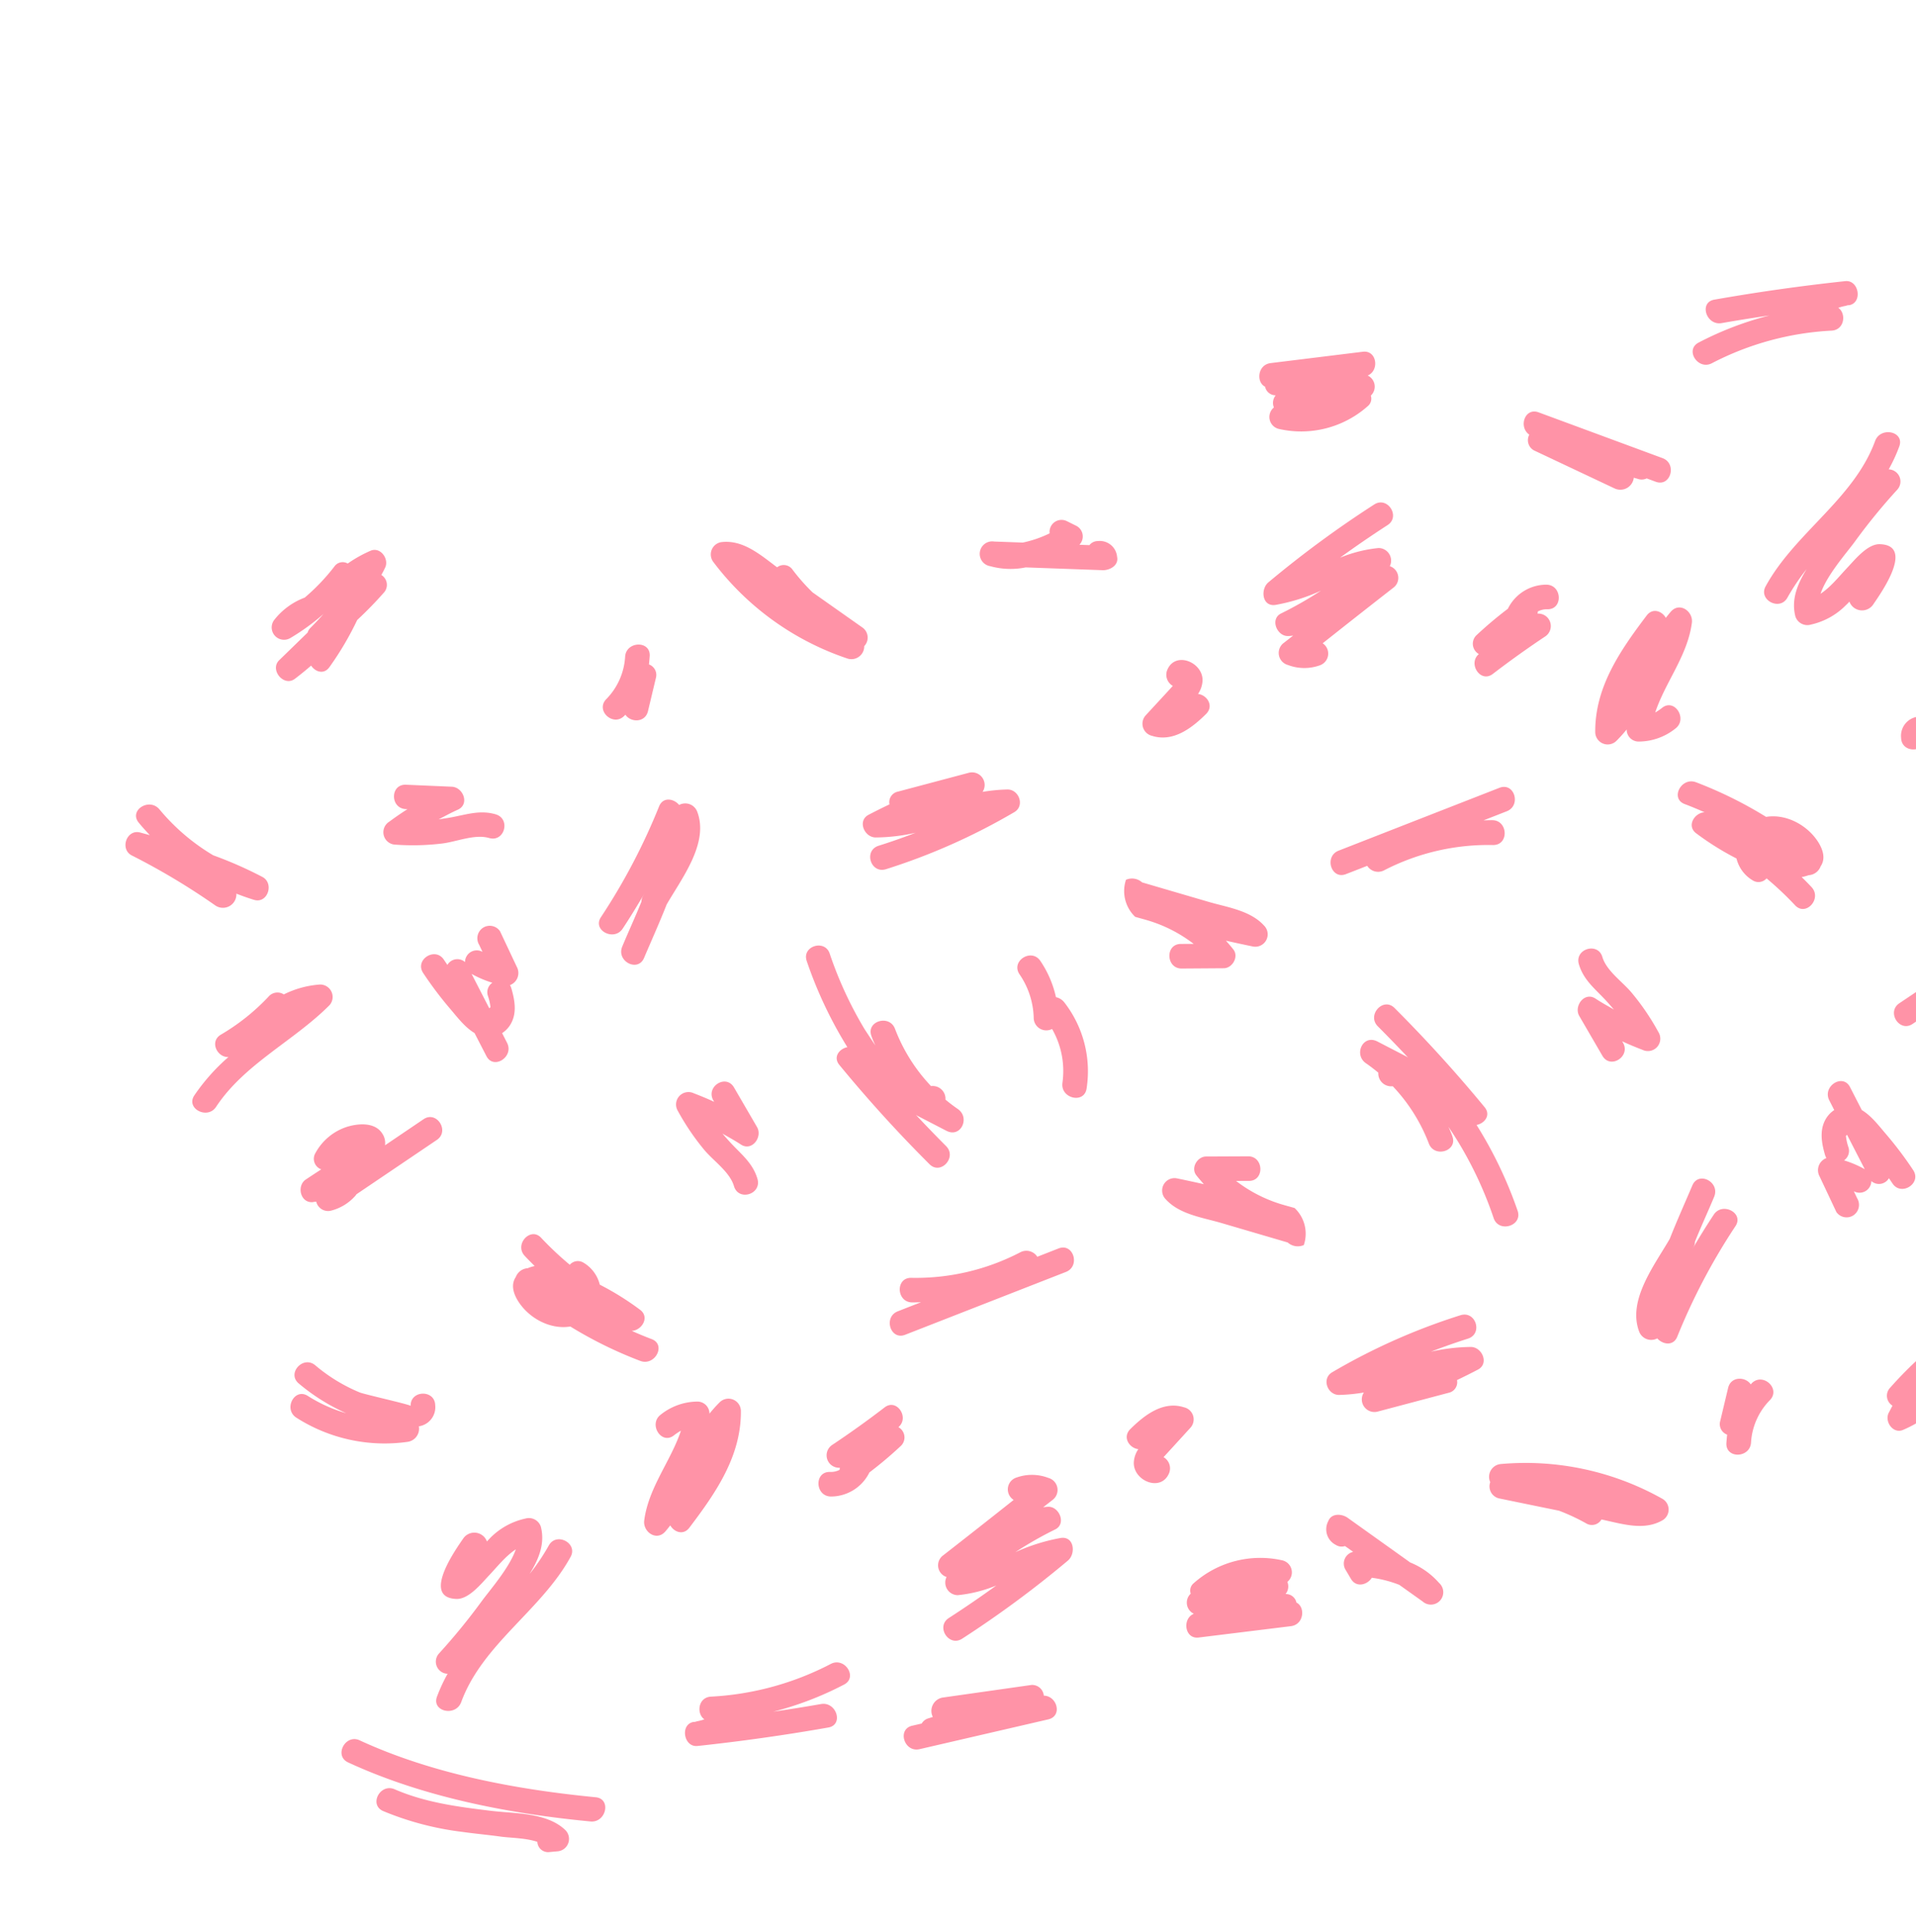 <svg width="357" height="360" viewBox="0 0 357 360" fill="none" xmlns="http://www.w3.org/2000/svg"><path d="M344.593 112.102a2.509 2.509 0 002.009 1.615 2.508 2.508 0 002.373-1.007c1.297-1.915 7.942-11.111 1.279-11.309-2.254-.069-4.594 2.833-5.939 4.26-1.693 1.788-3.16 3.693-5.103 4.983 1.183-3.514 4.925-7.694 6.388-9.713a111.796 111.796 0 017.923-9.702 2.267 2.267 0 00.399-2.4 2.266 2.266 0 00-2.01-1.37 29.518 29.518 0 001.979-4.288c1.009-2.768-3.461-3.758-4.507-1.01-3.949 10.815-14.931 17.105-20.391 27.073-1.435 2.545 2.647 4.704 4.057 2.114a41.13 41.13 0 013.576-5.312c-1.672 2.724-2.927 5.643-2.091 8.849a2.338 2.338 0 002.88 1.498 13.14 13.14 0 006.534-3.628c.222-.196.435-.419.644-.653zM379.665 141.54a36.966 36.966 0 00-8.863-5.545 27.24 27.24 0 017.162 3.227c2.495 1.576 4.597-2.488 2.124-4.06a30.486 30.486 0 00-20.742-4.496 2.468 2.468 0 00-1.646 1.008 2.479 2.479 0 00-.425 1.883 3.589 3.589 0 00-3.048 3.951c.098 2.956 4.677 2.79 4.582-.157.002.241 8.564 2.149 9.484 2.511a31.14 31.14 0 018.283 5.066c2.259 1.891 5.353-1.478 3.089-3.388zM342.517 57.351a9.952 9.952 0 011.395-.363l.057-.018c.191-.06.382-.12.606-.106 2.521-.485 1.792-4.753-.762-4.477a365.631 365.631 0 00-24.395 3.449c-2.9.51-1.502 4.872 1.369 4.37a326.642 326.642 0 018.91-1.428 61.017 61.017 0 00-13.202 5.057c-2.615 1.354-.12 5.204 2.473 3.847a54.419 54.419 0 0122.346-6.076c2.381-.16 2.727-3.202 1.203-4.255zM312.189 135.738c2.306-1.77-.162-5.671-2.485-3.854-.406.33-.84.624-1.297.878 1.894-5.696 6.034-10.577 6.833-16.727.272-2.107-2.285-3.947-3.932-2.048-.314.371-.625.751-.923 1.138-.72-1.263-2.441-1.908-3.556-.448-4.913 6.495-9.713 13.385-9.593 21.867a2.324 2.324 0 001.513 2.029 2.32 2.32 0 002.468-.562 26.434 26.434 0 001.872-2.085 2.239 2.239 0 00.677 1.622 2.226 2.226 0 001.642.628 11 11 0 006.781-2.438zM337.538 165.301a48.71 48.71 0 00-1.845-1.874 7.877 7.877 0 001.316-.349 2.527 2.527 0 002.219-1.649c.718-1.052.75-2.456-.283-4.249-1.954-3.328-6.072-5.602-9.876-4.966a77.166 77.166 0 00-13.055-6.453c-2.724-1.033-4.882 3.017-2.124 4.061 1.26.475 2.49.991 3.708 1.532-1.865.102-3.396 2.541-1.562 3.915a52.4 52.4 0 007.518 4.698 6.532 6.532 0 003.016 4.075 2 2 0 002.588-.37 60.727 60.727 0 015.31 5.011c1.998 2.162 5.074-1.232 3.07-3.382zM364.101 188.159c1.353 2.112 4.342 1.92 6.463 1.297a10.277 10.277 0 005.995-4.916 2.088 2.088 0 00-.307-2.554 2.083 2.083 0 00-.773-.493c.957-.624 1.914-1.249 2.868-1.883 1.787-1.188 1.014-4.457-1.321-4.218-.2.063-.412.056-.612.087a2.275 2.275 0 00-1.071-1.441 2.272 2.272 0 00-1.783-.211 8.816 8.816 0 00-4.285 2.578c-.135.131-.251.28-.344.443l-15.039 10.097c-2.431 1.641.035 5.5 2.482 3.843 2.446-1.657 4.784-3.227 7.179-4.847a3.172 3.172 0 00.548 2.218zM345.351 226.448a2.353 2.353 0 00.684-3.17l-.619-1.304a2.2 2.2 0 003.261-1.902 2.14 2.14 0 003.28-.535l.665.987c1.626 2.446 5.485-.021 3.854-2.486a67.994 67.994 0 00-5.121-6.779c-1.272-1.488-2.674-3.354-4.451-4.411l-2.206-4.298c-1.35-2.605-5.194-.123-3.853 2.486l.922 1.807a4.996 4.996 0 00-1.401 1.382c-1.427 2.134-.992 4.659-.314 6.993.064.199.149.39.252.571a2.397 2.397 0 00-.863.557 2.418 2.418 0 00-.696 1.883c.027.345.127.681.295.984l3.124 6.63a2.314 2.314 0 003.187.605zm-1.41-14.774c.068-.084.141-.149.212-.224l3.299 6.417a19.26 19.26 0 00-3.86-1.651 2.142 2.142 0 00.819-2.437 9.729 9.729 0 01-.47-2.105zM302.398 194.283l-.153-.255a57.933 57.933 0 003.788 1.59 2.313 2.313 0 002.719-.519 2.311 2.311 0 00.27-2.754 45.067 45.067 0 00-4.897-7.237c-1.714-2.125-4.773-4.132-5.566-6.797-.831-2.821-5.22-1.509-4.371 1.369.849 2.877 2.932 4.509 4.912 6.614.552.592 1.081 1.212 1.618 1.82-1.177-.68-2.324-1.295-3.464-2.059-2.054-1.306-4.056 1.438-2.992 3.263l4.297 7.394c1.474 2.598 5.336.141 3.839-2.429zM246.45 119.866c4.365-3.463 8.734-6.899 13.108-10.309a2.285 2.285 0 00.956-2.214 2.284 2.284 0 00-1.556-1.842 2.346 2.346 0 00-.115-2.277 2.347 2.347 0 00-1.993-1.108 25.547 25.547 0 00-7.168 1.805 200.1 200.1 0 018.85-6.072c2.477-1.593.001-5.45-2.483-3.844a196.785 196.785 0 00-19.715 14.506c-1.497 1.244-1.219 4.573 1.318 4.208a35.25 35.25 0 008.483-2.657 70.639 70.639 0 01-7.44 4.248c-2.116 1.04-.755 4.281 1.318 4.208.313-.003.624-.048.928-.081l-1.684 1.314a2.33 2.33 0 00.727 4.163 8.55 8.55 0 005.92.063 2.309 2.309 0 00.546-4.111zM278.087 152.829c-.557-.004-1.104.021-1.667.029 1.449-.558 2.885-1.124 4.332-1.692 2.727-1.063 1.434-5.458-1.369-4.37l-29.969 11.712c-2.734 1.076-1.384 5.453 1.369 4.371 1.328-.51 2.643-1.027 3.969-1.547a2.39 2.39 0 003.144.838 42.301 42.301 0 0120.331-4.712c2.973-.009 2.756-4.583-.14-4.629zM282.771 225.605a77.737 77.737 0 00-7.647-15.985c1.502-.292 2.716-1.835 1.5-3.309a259.626 259.626 0 00-16.796-18.496c-2.097-2.078-5.176 1.307-3.127 3.4a292.223 292.223 0 015.669 5.854 3.59 3.59 0 00-.341-.219l-5.389-2.786c-2.689-1.39-4.473 2.449-2.124 4.06a33.752 33.752 0 012.299 1.753 2.396 2.396 0 001.648 2.425c.335.108.69.142 1.039.097a32.215 32.215 0 016.732 10.687c1.044 2.733 5.424 1.392 4.37-1.369-.188-.601-.469-1.163-.711-1.737a84.419 84.419 0 011.94 3.018 70.947 70.947 0 016.497 14.051c1.01 2.722 5.412 1.354 4.441-1.444zM312.511 249.081a115.75 115.75 0 0110.855-20.617c1.629-2.459-2.476-4.558-4.051-2.126a132.566 132.566 0 00-4.031 6.502l.242-.433c.183-.318.283-.677.291-1.044 1.136-2.829 2.433-5.614 3.574-8.361 1.142-2.747-2.9-4.844-4.06-2.123-1.398 3.298-2.891 6.595-4.214 9.965-2.848 4.926-7.936 11.466-5.683 17.32a2.402 2.402 0 003.359 1.222c.997 1.144 2.993 1.494 3.718-.305zM254.872 75.658a1.79 1.79 0 00.544-1.941 2.286 2.286 0 00.271-3.047c-.225-.3-.519-.54-.857-.7 2.214-.892 1.744-4.737-.875-4.43l-17.203 2.118c-2.441.304-2.728 3.569-1.032 4.4a2.004 2.004 0 001.979 1.601 2.232 2.232 0 00-.338 2.265 2.293 2.293 0 00-.786 2.274 2.289 2.289 0 001.681 1.721 18.688 18.688 0 0016.616-4.26zM224.733 133.029c1.514-1.522.15-3.536-1.51-3.719a4.858 4.858 0 00.833-2.356c.253-3.475-5.022-5.763-6.558-2.138a2.378 2.378 0 001.03 2.989c-.497.554-1.007 1.101-1.507 1.645l-3.552 3.848a2.32 2.32 0 001.195 3.817c3.95 1.236 7.447-1.483 10.069-4.086zM278.147 125.576a181.948 181.948 0 019.812-7.013 2.324 2.324 0 00-.045-3.843 2.312 2.312 0 00-1.434-.378c.029-.129.044-.26.045-.392a3.525 3.525 0 011.785-.423c2.953.061 2.774-4.526-.156-4.582a7.996 7.996 0 00-7.198 4.486 74.052 74.052 0 00-5.917 4.997 2.2 2.2 0 00.512 3.444c-2.097 1.768.299 5.471 2.596 3.704zM229.819 176.935c-.439-.565-.91-1.098-1.399-1.658 1.669.379 3.344.741 5.025 1.088a2.31 2.31 0 002.048-3.932c-2.561-2.792-6.818-3.366-10.313-4.388l-12.379-3.626a2.813 2.813 0 00-3.002-.485 6.65 6.65 0 001.711 6.904c.9.264 1.788.488 2.694.771a26.42 26.42 0 018.211 4.27c-.797-.001-1.6.009-2.407.01-2.948.023-2.753 4.593.157 4.583l7.801-.054c1.606.042 2.906-2.094 1.853-3.483zM271.476 257.159c1.312-.631 2.617-1.28 3.904-1.956 2.124-1.116.779-4.205-1.321-4.218a34.71 34.71 0 00-7.455.889 120.643 120.643 0 016.888-2.43c2.863-.897 1.494-5.267-1.369-4.371a115.89 115.89 0 00-23.914 10.634c-2.011 1.175-.869 4.254 1.321 4.218a32.185 32.185 0 004.594-.454 2.348 2.348 0 001.157 3.49c.443.163.926.189 1.384.074l13.247-3.51a2.001 2.001 0 001.564-2.366zM304.415 89.017l.76.217a2.127 2.127 0 001.648-.092l1.693.629c2.767 1.018 4.013-3.39 1.256-4.405l-23.086-8.529c-2.606-.961-3.784 2.769-1.736 4.154a2.164 2.164 0 00.851 2.925l15.095 7.123a2.517 2.517 0 003.519-2.022zM354.597 266.436a22.71 22.71 0 004.244-2.377 1.88 1.88 0 002.505-.564 37.618 37.618 0 015.524-5.786l.038-.012a13.002 13.002 0 005.517-4.033 2.3 2.3 0 00-2.939-3.46 41.307 41.307 0 00-6.173 4.48 49.664 49.664 0 012.461-2.615c.236-.238.411-.53.509-.851l5.357-5.178c1.842-1.782-.863-5.064-2.932-3.472a76.095 76.095 0 00-3.011 2.462c-.769-1.184-2.388-1.735-3.414-.293a57.798 57.798 0 00-5.17 8.787 71.728 71.728 0 00-4.925 5.053 2.156 2.156 0 00-.589 1.775 2.174 2.174 0 001.018 1.57l-.655 1.253c-.934 1.634.748 4.093 2.635 3.261zM326.261 268.775a12.327 12.327 0 013.531-7.897c2.048-2.129-1.337-5.208-3.4-3.126l-.184.215c-.941-1.466-3.684-1.56-4.212.638l-1.476 6.194a2.093 2.093 0 001.295 2.528c-.066.524-.102 1.08-.145 1.576-.137 2.977 4.44 2.801 4.591-.128zM309.893 283.207a2.329 2.329 0 001.013-2.031 2.32 2.32 0 00-1.204-1.923 52.006 52.006 0 00-30.103-6.448 2.39 2.39 0 00-1.93 3.371 2.3 2.3 0 001.605 3.019c3.735.772 7.468 1.538 11.199 2.298 1.745.66 3.44 1.45 5.068 2.363a2.056 2.056 0 002.853-.726c3.894.824 7.971 2.198 11.499.077zM268.146 294.966a14.257 14.257 0 00-5.389-3.824l-11.69-8.348c-1.043-.721-2.982-.889-3.573.637a3.258 3.258 0 00-.236 2.505 3.245 3.245 0 001.623 1.923 2.005 2.005 0 001.726.224l1.524 1.084a2.233 2.233 0 00-1.737 2.377c.032.358.15.702.344 1.004l.957 1.618c1.027 1.774 3.107 1.123 3.906-.175 1.754.23 3.473.673 5.119 1.32l4.355 3.1a2.31 2.31 0 003.258-.187 2.31 2.31 0 00-.187-3.258zM71.394 337.465a55.848 55.848 0 0014.721 3.878c2.445.345 4.902.56 7.369.909 1.862.223 4.54.244 6.637.949a2.003 2.003 0 002.262 1.901l1.467-.134a2.318 2.318 0 002.028-1.513 2.32 2.32 0 00-.561-2.468c-3.435-3.273-9.332-3.029-13.763-3.559-6.163-.742-12.291-1.537-18.027-4.026-2.702-1.166-4.838 2.888-2.133 4.063z" fill="#FF93A7"/><path d="M64.862 328.398c13.96 6.463 29.922 9.553 45.163 11.004 2.895.278 3.932-4.176 1.009-4.507-14.817-1.438-30.505-4.352-44.073-10.634-2.636-1.155-4.772 2.899-2.1 4.137zM90.725 287.227a2.499 2.499 0 00-4.38-.598c-1.299 1.905-7.941 11.111-1.278 11.309 2.254.069 4.594-2.833 5.939-4.26 1.693-1.788 3.16-3.693 5.104-4.983-1.19 3.464-4.926 7.694-6.39 9.713a115.19 115.19 0 01-7.931 9.705 2.257 2.257 0 00-.399 2.4 2.262 2.262 0 002.01 1.371 30.194 30.194 0 00-1.983 4.278c-1.008 2.768 3.474 3.763 4.511 1.018 3.948-10.814 14.918-17.111 20.381-27.069 1.435-2.545-2.637-4.707-4.06-2.123a39.26 39.26 0 01-3.576 5.311c1.675-2.715 2.93-5.633 2.094-8.84a2.343 2.343 0 00-2.87-1.5 13.16 13.16 0 00-6.511 3.569c-.235.252-.448.475-.661.699zM55.663 257.787a36.963 36.963 0 008.853 5.548 27.313 27.313 0 01-7.162-3.227c-2.498-1.586-4.597 2.487-2.124 4.06a30.542 30.542 0 0020.742 4.496 2.474 2.474 0 002.05-1.906c.072-.324.08-.659.02-.985a3.598 3.598 0 003.049-3.952c-.098-2.955-4.678-2.789-4.573.154-.012-.237-8.573-2.145-9.496-2.517a31.394 31.394 0 01-8.28-5.056c-2.25-1.894-5.35 1.487-3.08 3.385zM131.245 320.378c-.456.155-.922.276-1.395.364l-.058.018c-.19.059-.381.119-.606.105-2.52.486-1.781 4.75.773 4.474 8.172-.876 16.3-2.024 24.385-3.446 2.9-.51 1.502-4.871-1.369-4.37a325.714 325.714 0 01-8.911 1.428 61.056 61.056 0 0013.212-5.06c2.602-1.36.111-5.2-2.482-3.843a54.439 54.439 0 01-22.34 6.095c-2.387.14-2.736 3.173-1.209 4.235zM123.085 263.618c-2.307 1.771.162 5.671 2.482 3.844.413-.324.851-.615 1.309-.871-1.903 5.699-6.044 10.58-6.842 16.73-.273 2.107 2.284 3.947 3.932 2.048.323-.374.624-.751.922-1.137.72 1.262 2.442 1.907 3.553.438 4.923-6.499 9.717-13.376 9.603-21.87a2.325 2.325 0 00-1.516-2.037 2.323 2.323 0 00-2.474.573 24.657 24.657 0 00-1.863 2.081 2.245 2.245 0 00-1.444-2.108 2.236 2.236 0 00-.887-.148 11.105 11.105 0 00-6.775 2.457zM97.793 234.038c.6.64 1.211 1.255 1.832 1.867-.444.093-.88.229-1.297.407a2.546 2.546 0 00-2.222 1.639c-.715 1.062-.747 2.466.283 4.249 1.957 3.338 6.075 5.611 9.878 4.975a77.22 77.22 0 0013.031 6.409c2.733 1.03 4.882-3.017 2.124-4.061a69.285 69.285 0 01-3.707-1.532c1.864-.102 3.395-2.541 1.558-3.925a52.219 52.219 0 00-7.515-4.688 6.568 6.568 0 00-3.006-4.078 2 2 0 00-2.588.37 59.801 59.801 0 01-5.32-5.008c-1.978-2.168-5.102 1.241-3.05 3.376zM71.234 211.229c-1.346-2.125-4.342-1.92-6.463-1.298a10.28 10.28 0 00-5.995 4.917 2.084 2.084 0 00-.18 1.779 2.09 2.09 0 001.26 1.267c-.957.625-1.914 1.249-2.868 1.884-1.777 1.185-1.014 4.456 1.321 4.218.2-.063.412-.056.612-.087a2.264 2.264 0 001.072 1.44 2.259 2.259 0 001.783.212 8.99 8.99 0 004.285-2.579c.135-.133.254-.283.353-.445L81.4 212.404c2.43-1.641-.038-5.51-2.485-3.853l-7.176 4.857a3.12 3.12 0 00-.505-2.179zM50.072 185.671a39.754 39.754 0 01-8.919 7.121c-2.174 1.289-.672 4.277 1.41 4.169a37.143 37.143 0 00-6.36 7.159c-1.63 2.459 2.475 4.558 4.06 2.123 5.288-8.006 14.478-12.257 21.15-18.958a2.316 2.316 0 00.348-2.49 2.319 2.319 0 00-2.125-1.344c-2.352.163-4.649.79-6.758 1.844a2.164 2.164 0 00-2.806.376zM89.97 172.893a2.348 2.348 0 00-.683 3.169l.618 1.305a2.187 2.187 0 00-2.968.816c-.19.33-.291.704-.293 1.085a2.15 2.15 0 00-3.283.526l-.662-.977c-1.628-2.456-5.485.02-3.853 2.485a69.177 69.177 0 005.12 6.78c1.276 1.497 2.675 3.354 4.452 4.411l2.214 4.294c1.344 2.618 5.185.126 3.847-2.473l-.922-1.807a5.062 5.062 0 001.41-1.385c1.428-2.134.984-4.656.305-6.99a2.938 2.938 0 00-.252-.571 2.4 2.4 0 001.417-1.422 2.41 2.41 0 00-.153-2.002l-3.124-6.63a2.321 2.321 0 00-3.19-.614zm1.42 14.771c-.08.077-.151.152-.225.217l-3.296-6.408a19.929 19.929 0 003.87 1.649 2.126 2.126 0 00-.829 2.439c.233.682.394 1.387.48 2.103zM132.923 205.059l.153.255a57.703 57.703 0 00-3.788-1.59 2.312 2.312 0 00-3.312 1.851c-.048.496.065.995.323 1.422a45.421 45.421 0 004.897 7.237c1.762 2.11 4.771 4.123 5.563 6.788.849 2.877 5.22 1.508 4.371-1.369-.849-2.878-2.932-4.51-4.911-6.615-.553-.592-1.079-1.202-1.615-1.81 1.177.679 2.323 1.295 3.473 2.056 2.054 1.306 4.046-1.435 2.979-3.27l-4.293-7.384c-1.513-2.586-5.321-.126-3.84 2.429zM75.624 150.765l.298.009a57.723 57.723 0 00-3.383 2.331 2.306 2.306 0 00-1.03 2.568 2.31 2.31 0 002.172 1.714 45.3 45.3 0 008.736-.217c2.727-.343 6.045-1.79 8.716-1.019 2.881.838 4.088-3.58 1.207-4.419-2.881-.838-5.38.035-8.22.565-.796.146-1.594.259-2.395.383 1.207-.624 2.344-1.257 3.606-1.815 2.207-1.024.975-4.18-1.145-4.272l-8.534-.371c-2.993-.123-2.977 4.411-.028 4.543zM188.874 279.485a1912.903 1912.903 0 01-13.108 10.309 2.292 2.292 0 00-.44 3.356c.275.326.635.568 1.04.7a2.358 2.358 0 00.115 2.277 2.355 2.355 0 001.993 1.108 25.547 25.547 0 007.168-1.805 199.758 199.758 0 01-8.852 6.063c-2.474 1.602.001 5.459 2.485 3.853a196.315 196.315 0 0019.701-14.553c1.496-1.245 1.219-4.574-1.321-4.218a35.623 35.623 0 00-8.474 2.654 68.44 68.44 0 017.44-4.248c2.106-1.037.752-4.291-1.321-4.218-.32.016-.633.051-.935.093l1.685-1.313a2.327 2.327 0 00.964-2.314 2.326 2.326 0 00-1.692-1.849 8.553 8.553 0 00-5.919-.064 2.312 2.312 0 00-.529 4.169zM169.941 242.684c.556.004 1.114-.024 1.667-.029-1.449.558-2.886 1.124-4.332 1.692-2.727 1.064-1.377 5.44 1.369 4.371l29.969-11.713c2.733-1.076 1.384-5.453-1.372-4.38l-3.966 1.556a2.413 2.413 0 00-3.147-.848 42.147 42.147 0 01-20.355 4.772c-2.947-.041-2.771 4.535.167 4.579zM150.315 179.076a78.093 78.093 0 007.573 16.05c-1.501.292-2.716 1.835-1.487 3.316a252.09 252.09 0 0016.796 18.495c2.087 2.082 5.166-1.303 3.079-3.385a257.872 257.872 0 01-5.659-5.856c.103.091.219.168.344.228l5.376 2.78c2.692 1.399 4.473-2.449 2.124-4.06a31.26 31.26 0 01-2.296-1.744 2.383 2.383 0 00-2.687-2.522 32.002 32.002 0 01-6.722-10.69c-1.057-2.739-5.434-1.389-4.38 1.372.188.601.469 1.163.721 1.734-.678-.993-1.327-1.995-1.989-3.003a71.65 71.65 0 01-6.499-14.06c-.888-2.803-5.262-1.444-4.294 1.345zM122.807 150.251a115.394 115.394 0 01-10.842 20.654c-1.63 2.46 2.475 4.559 4.06 2.124 1.424-2.144 2.742-4.327 4.021-6.499l-.242.432a2.305 2.305 0 00-.288 1.054c-1.139 2.82-2.433 5.614-3.574 8.361-1.142 2.746 2.91 4.841 4.06 2.123 1.398-3.298 2.891-6.595 4.214-9.965 2.848-4.926 7.933-11.475 5.683-17.32a2.381 2.381 0 00-1.405-1.366 2.39 2.39 0 00-1.953.144c-1.022-1.22-3.006-1.532-3.734.258zM222.415 295.009a1.77 1.77 0 00-.554 1.945 2.29 2.29 0 00.586 3.746c-2.204.889-1.743 4.738.875 4.431l17.203-2.119c2.441-.303 2.728-3.568 1.032-4.399a1.997 1.997 0 00-2.027-1.587 2.242 2.242 0 00.339-2.265 2.298 2.298 0 00-.898-4.004 18.669 18.669 0 00-16.556 4.252zM210.587 266.31c-1.504 1.519-.14 3.533 1.511 3.718a4.863 4.863 0 00-.834 2.357c-.253 3.475 5.022 5.763 6.559 2.138a2.4 2.4 0 00-1.024-3.001l1.507-1.646 3.495-3.83a2.315 2.315 0 00-.136-3.263 2.324 2.324 0 00-1.059-.554c-3.903-1.251-7.397 1.478-10.019 4.081zM164.828 262.246a178.575 178.575 0 01-9.81 7.023 2.318 2.318 0 00-.872 2.671 2.32 2.32 0 002.342 1.552c-.028.129-.043.26-.045.392a3.583 3.583 0 01-1.807.388c-2.963-.058-2.777 4.516.157 4.582a8 8 0 007.198-4.486 74.407 74.407 0 005.917-4.997 2.185 2.185 0 00.596-1.849 2.196 2.196 0 00-1.109-1.595c2.12-1.765-.306-5.427-2.567-3.681zM222.91 219.001c.439.565.91 1.098 1.399 1.657a260.573 260.573 0 00-5.025-1.087 2.303 2.303 0 00-2.486 1.197 2.31 2.31 0 00.435 2.725c2.564 2.802 6.818 3.366 10.313 4.388l12.382 3.635a2.824 2.824 0 003.003.485 6.589 6.589 0 00-1.712-6.904c-.9-.263-1.788-.488-2.694-.77a26.4 26.4 0 01-8.211-4.271c.794-.007 1.6-.009 2.407-.01 2.948-.022 2.753-4.592-.157-4.582l-7.807.035c-1.641-.021-2.942 2.116-1.847 3.502zM189.955 181.534a15 15 0 012.654 8.275 2.353 2.353 0 002.302 2.186c.389.007.774-.083 1.12-.261a15.787 15.787 0 011.926 10.064c-.369 2.903 4.09 3.959 4.508 1.009a20.908 20.908 0 00-4.146-16.013 2.7 2.7 0 00-1.566-.987 19.61 19.61 0 00-2.916-6.767c-1.664-2.435-5.533.035-3.882 2.494zM165.737 149.884a108.38 108.38 0 00-3.907 1.946c-2.123 1.116-.779 4.205 1.321 4.218a34.664 34.664 0 007.458-.879 110.21 110.21 0 01-6.891 2.42c-2.863.897-1.494 5.268 1.369 4.371a116.498 116.498 0 0023.915-10.634c1.998-1.181.855-4.26-1.321-4.218-1.541.04-3.078.189-4.598.445a2.353 2.353 0 00-.054-2.649 2.35 2.35 0 00-2.487-.915l-13.253 3.522a2.003 2.003 0 00-1.552 2.373zM173.808 319.929l-.754.237a2.12 2.12 0 00-1.315.988l-1.769.407c-2.874.659-1.483 5.033 1.369 4.371l23.977-5.55c2.706-.628 1.643-4.392-.83-4.424a2.179 2.179 0 00-2.31-1.991l-16.534 2.349a2.52 2.52 0 00-1.834 3.613zM25.85 153.293c.68.834 1.363 1.574 2.07 2.327l-1.788-.488c-2.523-.697-3.873 3.089-1.577 4.267a127.09 127.09 0 0115.569 9.323 2.511 2.511 0 003.92-2.203c1.065.421 2.162.811 3.285 1.151 2.528.78 3.82-3.061 1.567-4.263a74.555 74.555 0 00-9.165-4.035 38.649 38.649 0 01-10.013-8.548c-1.897-2.277-5.762.17-3.868 2.469zM69.033 102.629a24.104 24.104 0 00-4.244 2.377 1.88 1.88 0 00-2.502.575 37.839 37.839 0 01-5.524 5.785l-.076.024a13 13 0 00-5.517 4.033 2.3 2.3 0 002.939 3.46 41.198 41.198 0 006.173-4.48 55.115 55.115 0 01-2.461 2.615 2 2 0 00-.5.848l-5.293 5.148c-1.841 1.782.86 5.054 2.929 3.463a60.236 60.236 0 003.015-2.454c.766 1.175 2.384 1.727 3.41.284a56.99 56.99 0 005.173-8.777 71.705 71.705 0 004.925-5.053 2.164 2.164 0 00.258-2.676 2.16 2.16 0 00-.687-.669c.235-.419.47-.839.655-1.253.91-1.615-.782-4.072-2.673-3.25zM116.477 122.384a12.307 12.307 0 01-3.529 7.906c-2.047 2.129 1.338 5.208 3.385 3.079.077-.024.126-.133.187-.205.941 1.466 3.685 1.56 4.212-.638l1.476-6.194a2.09 2.09 0 00-1.295-2.529c.067-.524.102-1.08.146-1.576.146-2.948-4.428-2.762-4.582.157zM134.333 101.029a2.324 2.324 0 00-1.871 2.619c.058.393.216.765.459 1.079a52.003 52.003 0 0024.987 17.984 2.388 2.388 0 002.874-1.218 2.39 2.39 0 00.247-1.096 2.29 2.29 0 00.633-1.759 2.284 2.284 0 00-.883-1.648l-9.384-6.614a37.117 37.117 0 01-3.695-4.188 2.01 2.01 0 00-1.348-.877 2.006 2.006 0 00-1.557.398c-3.143-2.347-6.38-5.208-10.462-4.68zM184.511 105.5c2.15.595 4.411.673 6.597.227l14.392.519c1.275.021 2.988-.889 2.643-2.489a3.227 3.227 0 00-1.176-2.226 3.235 3.235 0 00-2.416-.712 2 2 0 00-1.565.761l-1.869-.068a2.228 2.228 0 00.146-2.94 2.234 2.234 0 00-.839-.65l-1.683-.834a2.231 2.231 0 00-3.167 2.293 21.416 21.416 0 01-5.001 1.723l-5.342-.196a2.322 2.322 0 00-2.656 1.936 2.326 2.326 0 001.936 2.656z" fill="#FF93A7"/></svg>